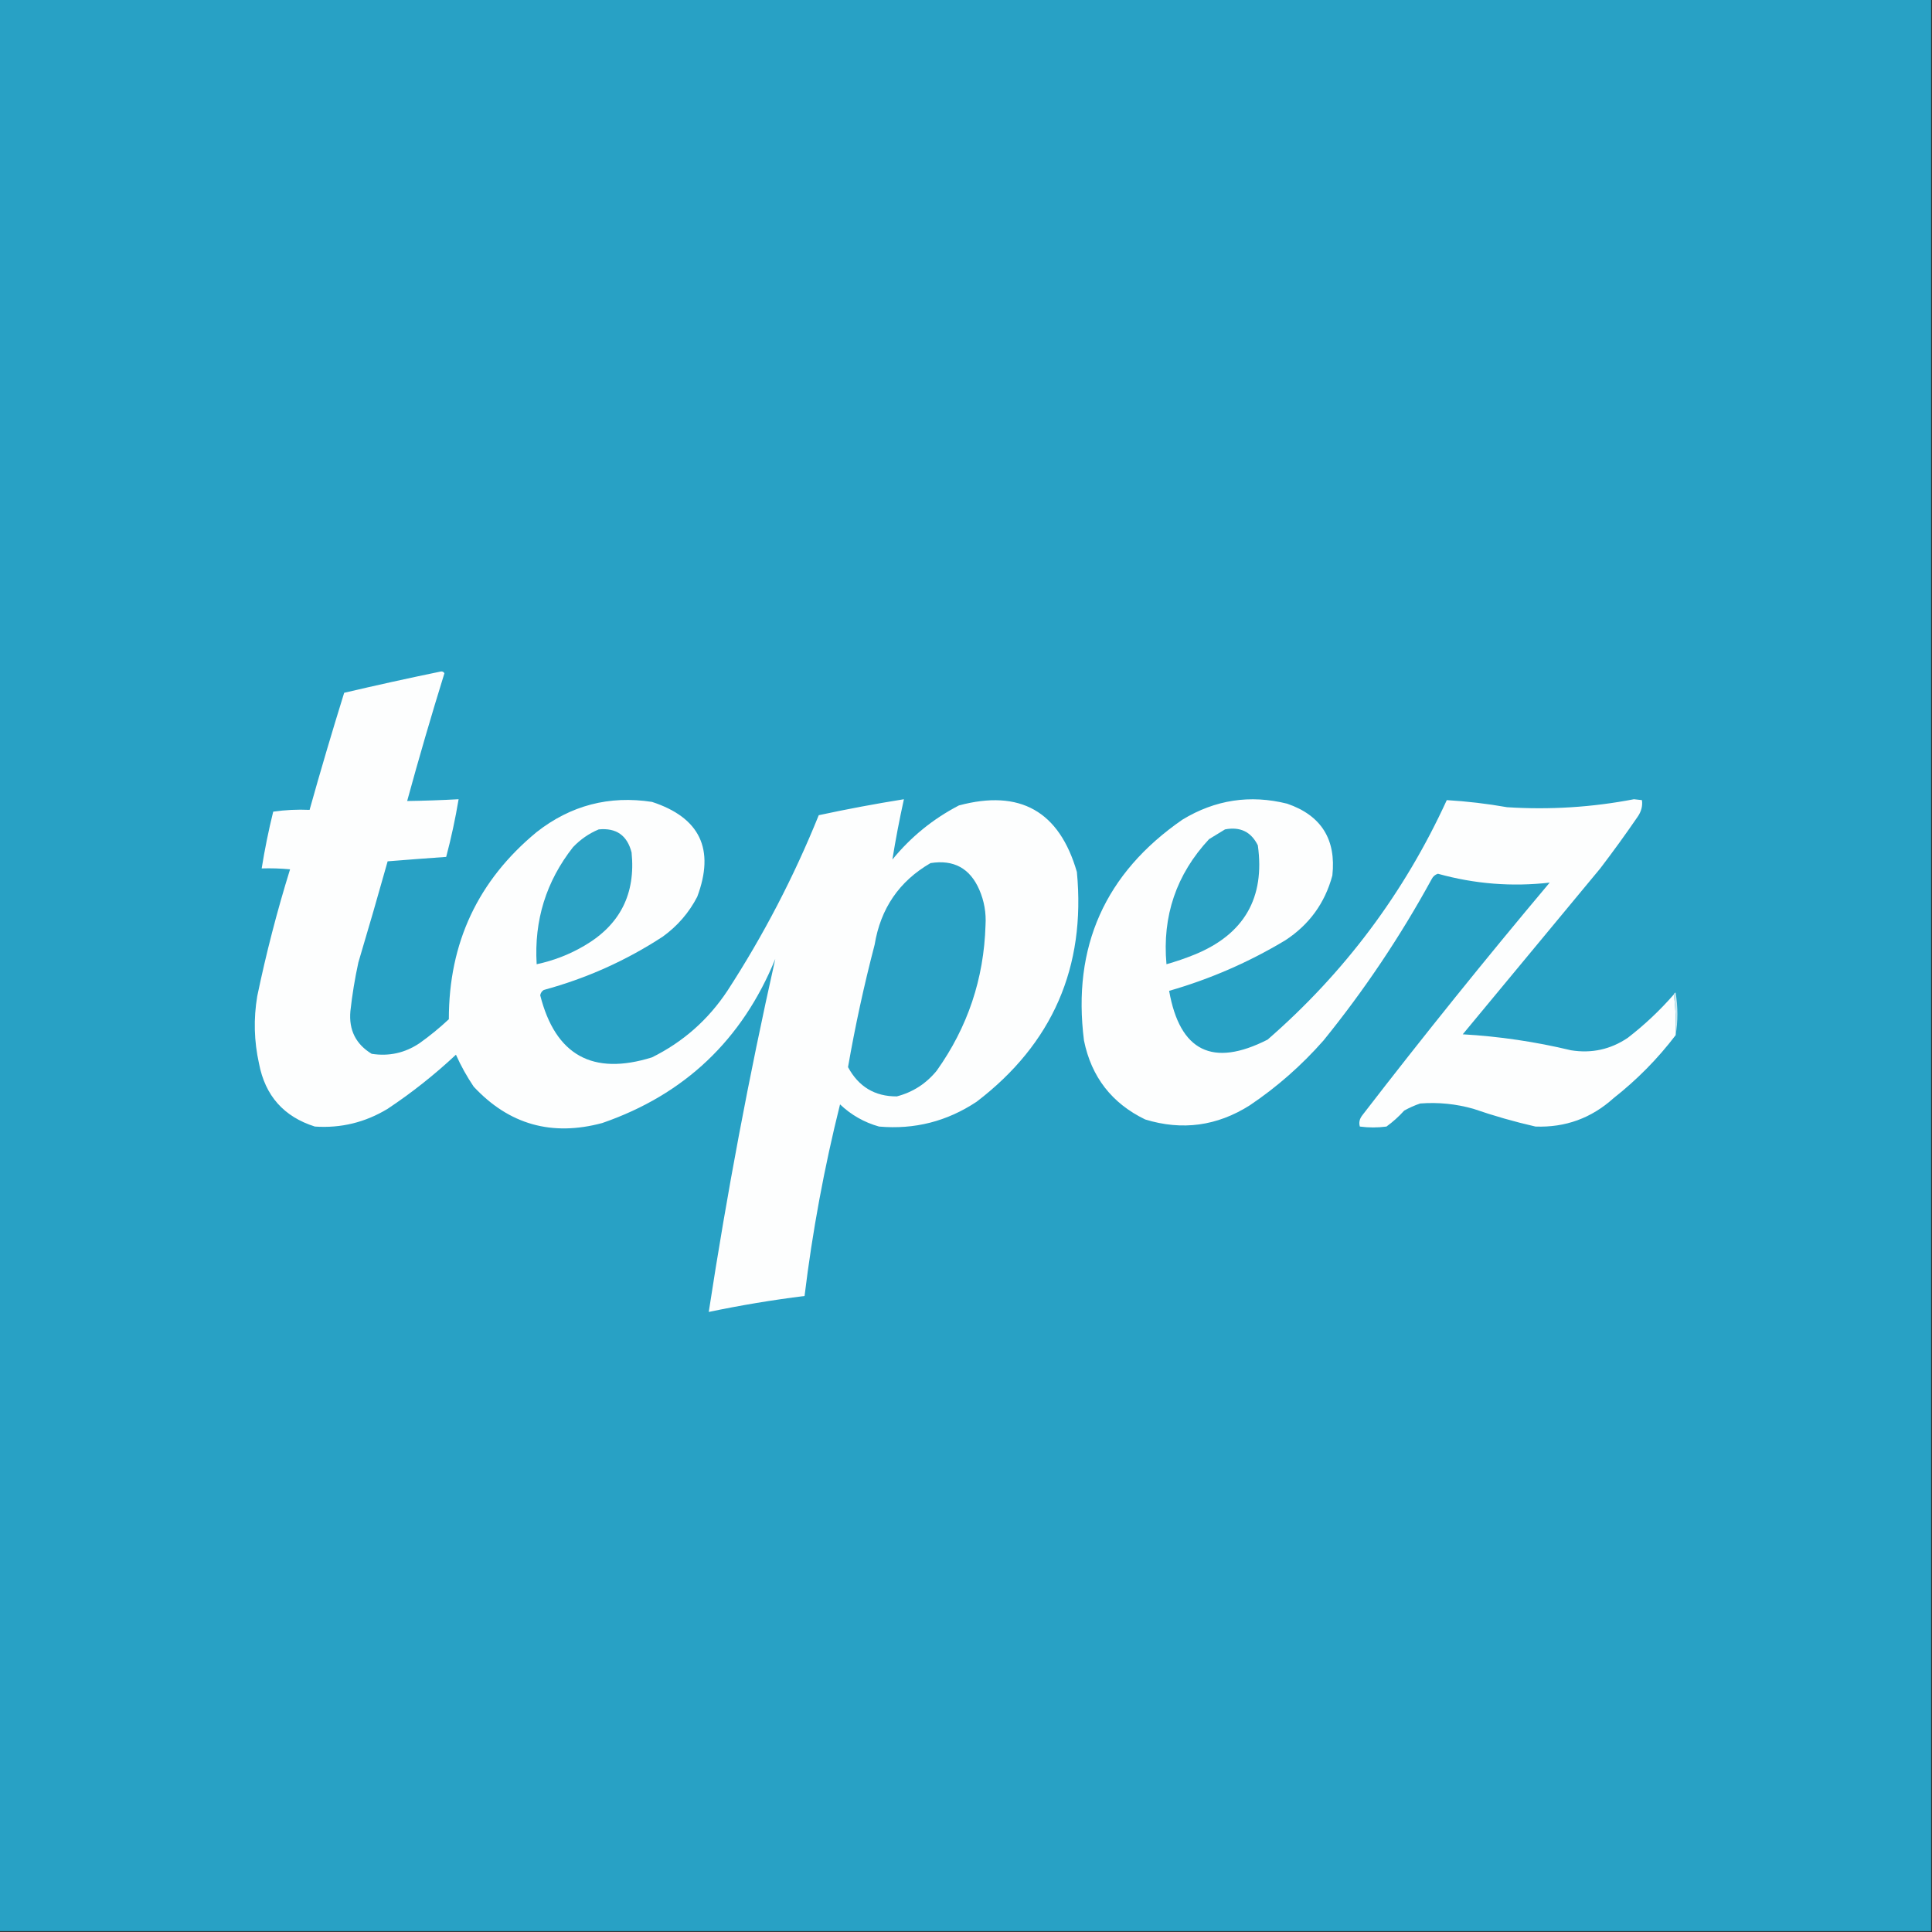 <?xml version="1.0" encoding="utf-8"?>
<svg version="1.2" width="1089px" height="1089px" xmlns:xlink="http://www.w3.org/1999/xlink" baseProfile="tiny-ps" xmlns="http://www.w3.org/2000/svg">
  <rect width="100%" height="100%" fill="#333333" stroke="none"/>
  <title>Tepez</title>
  <g>
    <path fill="#28a1c5" d="M -0.5,-0.5 C 362.5,-0.5 725.5,-0.5 1088.5,-0.5C 1088.5,362.5 1088.5,725.5 1088.5,1088.5C 725.5,1088.5 362.5,1088.5 -0.5,1088.5C -0.5,725.5 -0.5,362.5 -0.5,-0.5 Z" />
  </g>
  <g>
    <path fill="#fdfefe" d="M 248.5,378.5 C 249.376,378.369 250.043,378.702 250.5,379.5C 243.09,403.395 236.09,427.395 229.5,451.5C 239.175,451.362 248.842,451.029 258.5,450.5C 256.673,461.463 254.34,472.296 251.5,483C 240.49,483.779 229.49,484.612 218.5,485.5C 213.156,504.542 207.656,523.542 202,542.5C 200.013,551.591 198.513,560.758 197.5,570C 196.566,580.563 200.566,588.563 209.5,594C 219.263,595.526 228.263,593.526 236.5,588C 242.291,583.878 247.791,579.378 253,574.5C 252.95,531.44 269.45,496.273 302.5,469C 321.685,453.961 343.352,448.295 367.5,452C 394.571,460.848 403.071,478.681 393,505.5C 388.309,514.527 381.809,522.027 373.5,528C 352.816,541.505 330.483,551.505 306.5,558C 305.422,558.674 304.755,559.674 304.5,561C 313.046,594.778 334.046,606.445 367.5,596C 385.008,587.323 399.175,574.823 410,558.5C 430.288,527.262 447.455,494.262 461.5,459.5C 477.415,456.07 493.415,453.07 509.5,450.5C 506.998,461.819 504.831,473.152 503,484.5C 513.421,471.743 525.921,461.576 540.5,454C 574.928,444.763 597.095,457.263 607,491.5C 612.092,545.146 593.258,588.313 550.5,621C 533.803,632.091 515.47,636.757 495.5,635C 487.136,632.651 479.803,628.485 473.5,622.5C 464.602,658.09 457.936,694.09 453.5,730.5C 435.378,732.756 417.378,735.756 399.5,739.5C 409.735,672.666 422.235,606.333 437,540.5C 418.376,586.127 385.876,616.961 339.5,633C 311.033,640.68 286.867,633.847 267,612.5C 263.145,606.79 259.812,600.79 257,594.5C 244.986,605.75 232.152,615.917 218.5,625C 205.844,632.667 192.177,636 177.5,635C 159.973,629.47 149.473,617.636 146,599.5C 143.199,586.893 142.866,574.227 145,561.5C 150.031,537.333 156.198,513.499 163.5,490C 158.177,489.501 152.844,489.334 147.5,489.5C 149.216,478.754 151.383,468.087 154,457.5C 160.744,456.521 167.578,456.188 174.5,456.5C 180.684,434.435 187.184,412.435 194,390.5C 212.191,386.242 230.357,382.242 248.5,378.5 Z" />
  </g>
  <g>
    <path fill="#fdfefe" d="M 943.5,560.5 C 944.492,567.982 944.825,575.648 944.5,583.5C 934.373,596.794 922.707,608.627 909.5,619C 896.995,630.279 882.328,635.613 865.5,635C 853.657,632.298 841.99,628.964 830.5,625C 820.667,622.214 810.667,621.214 800.5,622C 797.382,623.059 794.382,624.392 791.5,626C 788.465,629.37 785.132,632.37 781.5,635C 776.5,635.667 771.5,635.667 766.5,635C 765.825,632.758 766.325,630.591 768,628.5C 802.218,584.11 837.385,540.444 873.5,497.5C 852.238,499.928 831.238,498.262 810.5,492.5C 808.912,493.01 807.745,494.01 807,495.5C 789.393,527.729 769.06,558.063 746,586.5C 733.649,600.528 719.816,612.695 704.5,623C 686.027,634.734 666.36,637.401 645.5,631C 626.684,621.882 615.184,607.048 611,586.5C 604.32,533.7 622.82,492.2 666.5,462C 684.95,450.801 704.617,447.801 725.5,453C 744.728,459.601 753.228,473.101 751,493.5C 746.808,509.027 737.975,521.193 724.5,530C 703.929,542.368 682.095,551.868 659,558.5C 665.013,592.59 683.513,601.756 714.5,586C 757.867,548.269 791.534,503.269 815.5,451C 826.872,451.671 838.205,453.005 849.5,455C 873.53,456.54 897.364,455.04 921,450.5C 922.5,450.667 924,450.833 925.5,451C 925.966,454.308 925.133,457.475 923,460.5C 916.245,470.344 909.245,480.01 902,489.5C 876.167,520.667 850.333,551.833 824.5,583C 845.077,584.181 865.41,587.181 885.5,592C 897.135,593.874 907.802,591.54 917.5,585C 926.995,577.671 935.661,569.504 943.5,560.5 Z" />
  </g>
  <g>
    <path fill="#2ca2c5" d="M 690.5,467.5 C 699.051,465.86 705.218,468.86 709,476.5C 713.118,506.087 701.285,526.587 673.5,538C 668.268,540.133 662.934,541.966 657.5,543.5C 655.049,516.352 663.049,492.852 681.5,473C 684.564,471.141 687.564,469.308 690.5,467.5 Z" />
  </g>
  <g>
    <path fill="#2ca2c5" d="M 337.5,467.5 C 347.376,466.541 353.543,470.875 356,480.5C 358.366,503.778 349.533,521.278 329.5,533C 321.037,537.986 312.037,541.486 302.5,543.5C 301.006,518.784 307.839,496.784 323,477.5C 327.208,473.103 332.042,469.769 337.5,467.5 Z" />
  </g>
  <g>
    <path fill="#2aa1c5" d="M 524.5,486.5 C 537.568,484.411 546.735,489.411 552,501.5C 554.763,507.886 555.93,514.553 555.5,521.5C 554.614,551.659 545.447,578.993 528,603.5C 522.043,610.801 514.543,615.635 505.5,618C 493.13,618.057 483.963,612.557 478,601.5C 482.024,578.385 487.024,555.385 493,532.5C 496.367,512.046 506.867,496.712 524.5,486.5 Z" />
  </g>
  <g>
    <path fill="#c7e7f0" d="M 943.5,560.5 C 943.56,559.957 943.893,559.624 944.5,559.5C 945.82,567.657 945.82,575.657 944.5,583.5C 944.825,575.648 944.492,567.982 943.5,560.5 Z" />
  </g>
</svg>